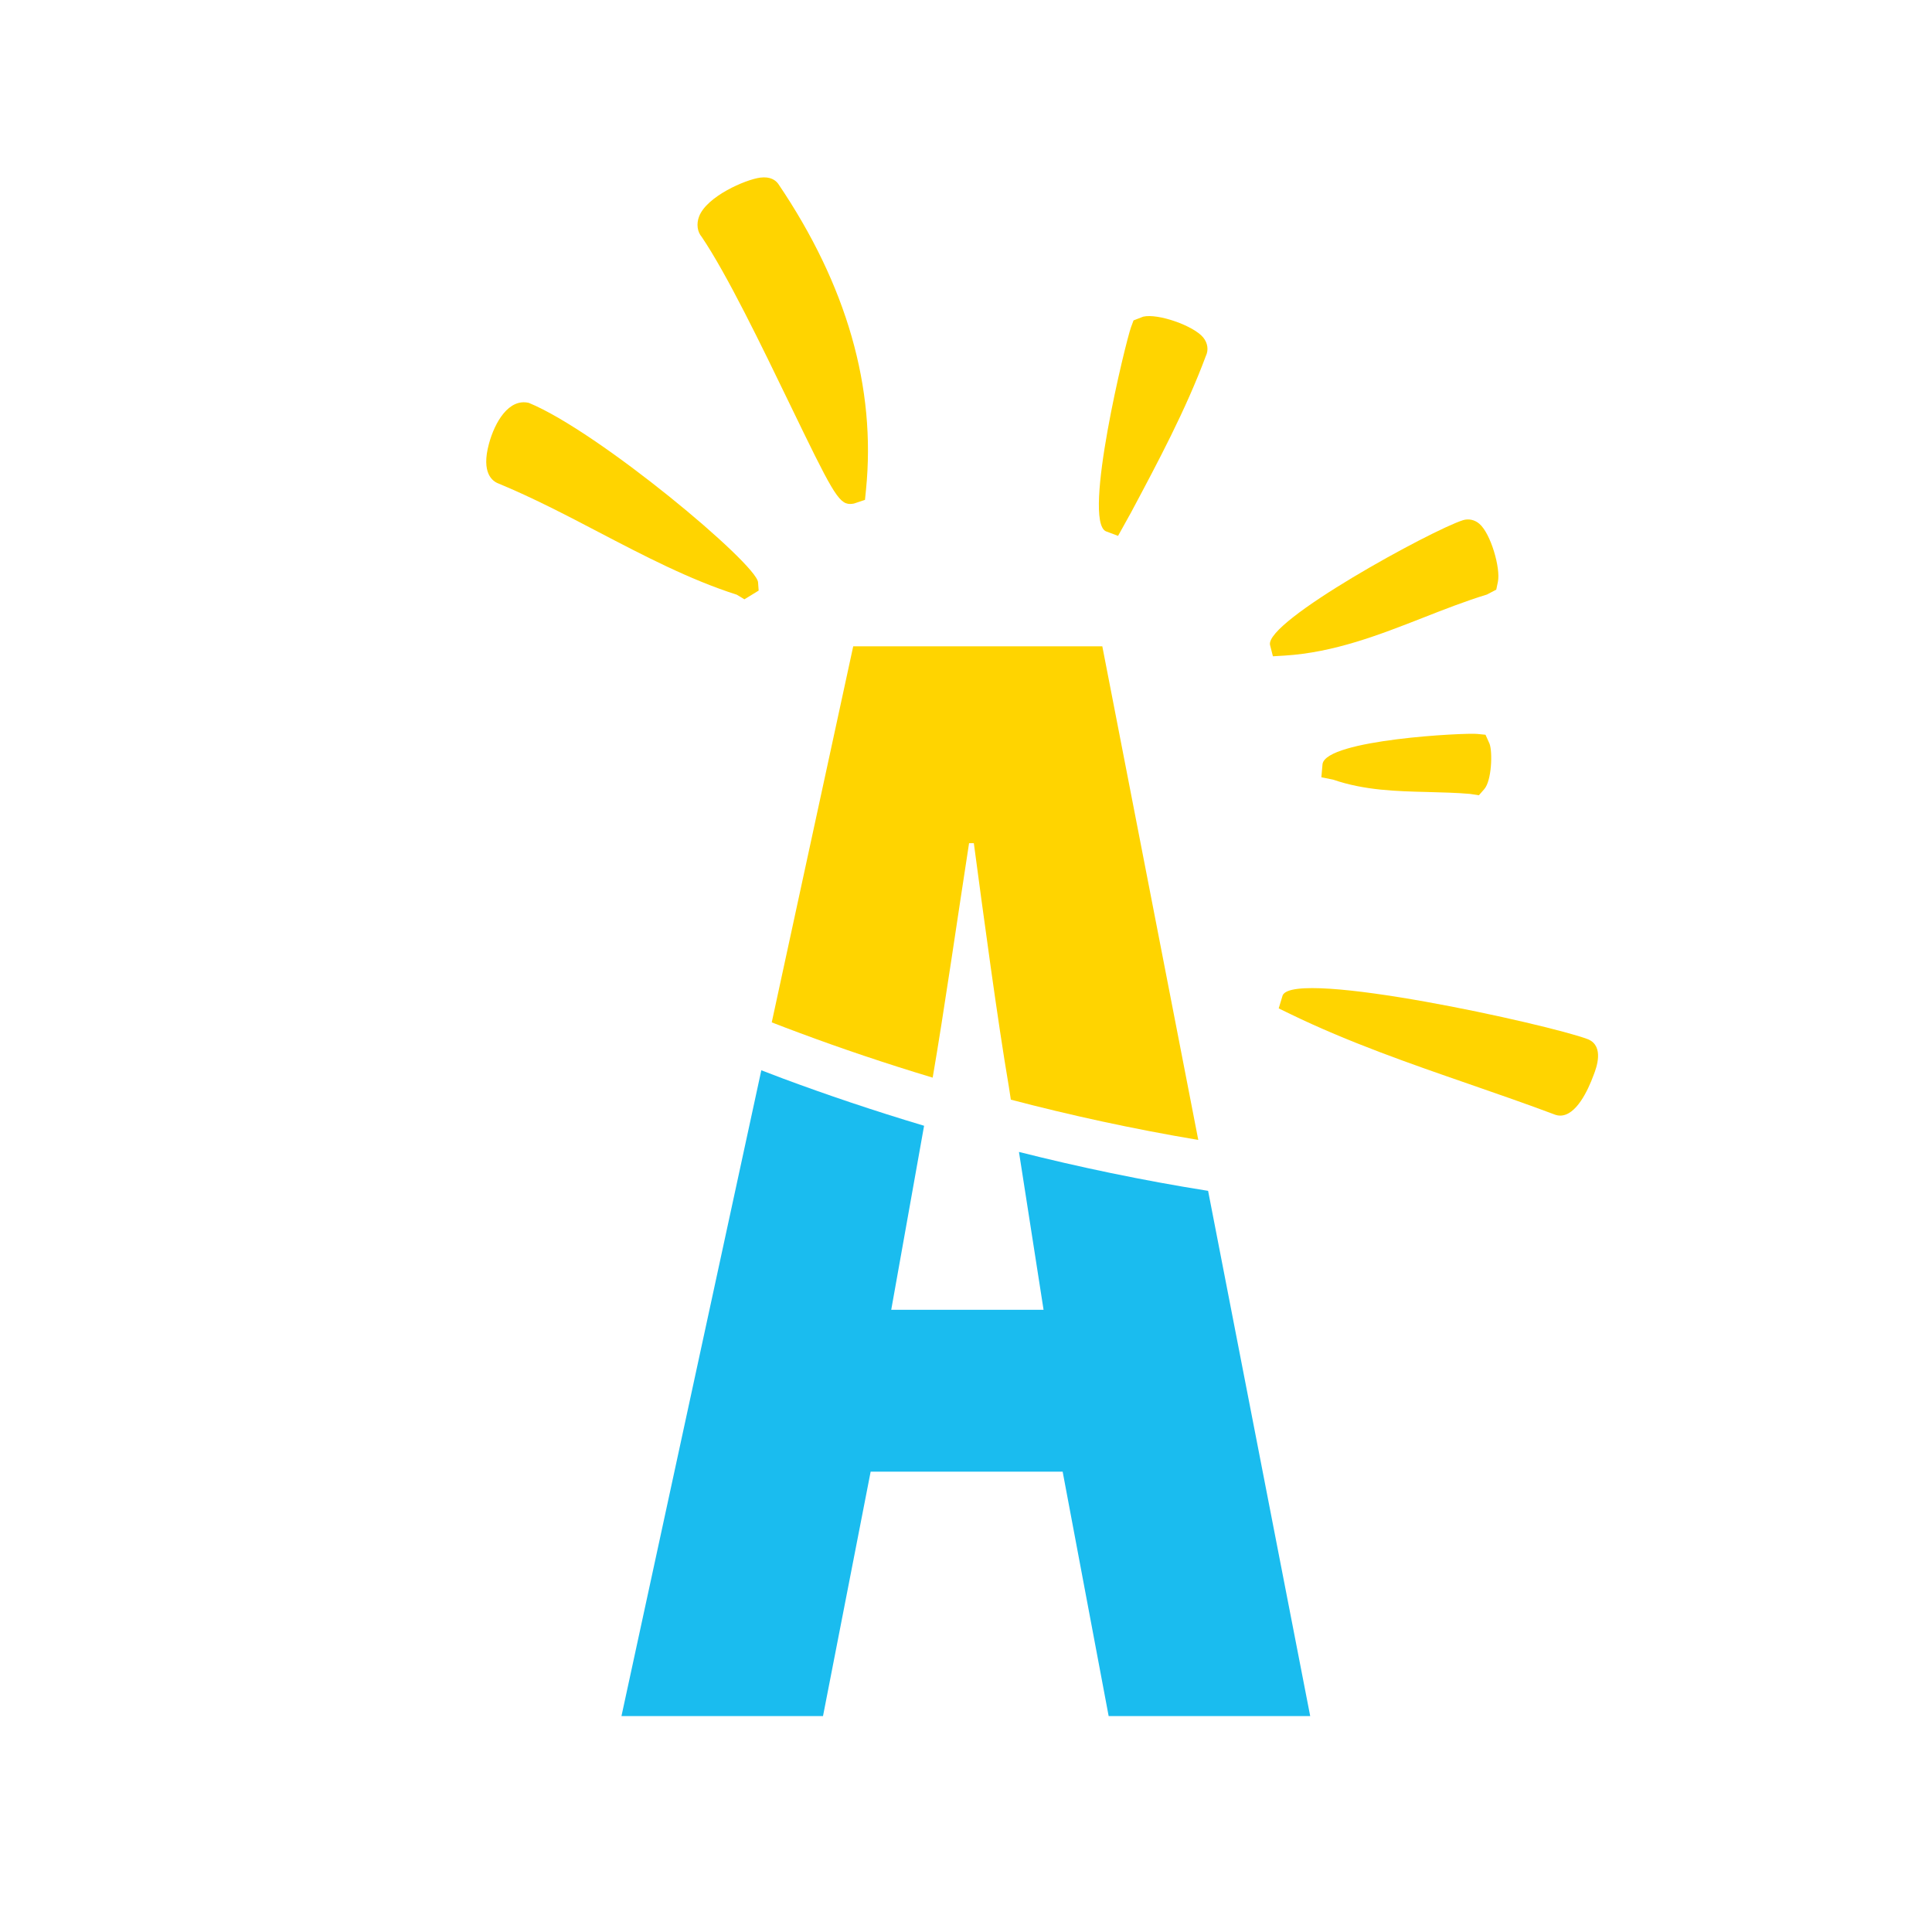 <?xml version="1.0" encoding="UTF-8"?>
<!-- Generator: Adobe Illustrator 28.0.0, SVG Export Plug-In . SVG Version: 6.00 Build 0)  -->
<svg xmlns="http://www.w3.org/2000/svg" xmlns:xlink="http://www.w3.org/1999/xlink" version="1.1" x="0px" y="0px" viewBox="0 0 283.46 283.46" style="enable-background:new 0 0 283.46 283.46;" xml:space="preserve">
<style type="text/css">
	.st0{fill:#1ABCEF;}
	.st1{fill:#FFD400;}
</style>
<g id="Ebene_1">
</g>
<g id="Design">
	<path class="st0" d="M149.5,169.01l3.61,23.16h-22.35l4.82-27c-7.43-2.22-14.36-4.57-20.68-6.92c-1.09-0.41-2.14-0.81-3.2-1.22   l-20.52,94.75h29.57l6.99-35.86h28.17l6.75,35.86h29.57l-14.98-77.06C167.5,173.17,158.22,171.21,149.5,169.01z"></path>
	<g>
		<path class="st1" d="M125.18,94.84l-11.95,55.16c1.36,0.53,2.73,1.05,4.16,1.58c5.96,2.22,12.48,4.43,19.45,6.53    c1.61-9.28,3.79-24.44,5.34-34.4h0.7c1.4,10.48,3.49,26.08,5.12,35.62l0.31,2.01c8.61,2.26,17.81,4.28,27.5,5.91l-14.08-72.42    H125.18z"></path>
		<path class="st1" d="M115.86,59.26c6.11,12.62,7.15,14.68,8.86,14.68c0.18,0,0.37-0.02,0.57-0.06l1.62-0.54l0.15-1.5    c1.49-14.93-2.82-30.01-12.88-44.87c-0.38-0.52-1.14-1.1-2.64-0.91c-2.18,0.29-7.84,2.75-8.97,5.7c-0.43,1.12-0.24,2.27,0.38,2.99    C106.66,40.23,111.76,50.78,115.86,59.26z"></path>
		<path class="st1" d="M167.73,46.46l-1.42,0.55l-0.37,1c-0.74,1.99-7.17,28.3-3.69,29.94l1.79,0.67l1.9-3.42    c3.95-7.41,8.04-15.07,10.98-22.97c0.42-0.87,0.28-1.89-0.38-2.71C175.13,47.79,169.89,45.95,167.73,46.46z"></path>
		<path class="st1" d="M208.79,90.63c3.06-1.2,6.22-2.44,9.37-3.4l1.37-0.72l0.24-1.15c0.41-1.99-1.04-7.07-2.72-8.51    c-0.7-0.6-1.58-0.78-2.4-0.53c-4.53,1.43-29.13,14.84-28.31,18.32l0.42,1.65l1.68-0.1C195.75,95.74,202.38,93.14,208.79,90.63z"></path>
		<path class="st1" d="M216.72,107.68c-1.64-0.19-22.14,0.81-22.68,4.42l-0.17,1.94l1.73,0.35c4.59,1.58,9.28,1.7,13.82,1.81    c2.17,0.06,4.33,0.11,6.25,0.28l1.31,0.2l0.79-0.9c1.1-1.27,1.23-5.47,0.77-6.67l-0.59-1.31L216.72,107.68z"></path>
		<path class="st1" d="M233.04,152.5l-0.1-0.04c-5.7-2.15-42.99-10.38-44.75-6.43l-0.58,1.92l1.71,0.83    c8.53,4.14,17.55,7.27,26.28,10.29c4.18,1.45,8.37,2.9,12.63,4.5c0.23,0.08,0.46,0.11,0.68,0.11c2.33,0,4.06-3.65,4.91-5.97    C234.22,156.68,235.39,153.54,233.04,152.5z"></path>
		<path class="st1" d="M77.59,59.11c-2.93-0.69-4.98,2.79-5.85,5.99c-1.17,4.31,0.51,5.52,1.42,5.85c5,2.07,9.91,4.63,14.65,7.11    c6.59,3.44,13.4,7,20.28,9.19l1.13,0.68l2.09-1.28l-0.09-1.22C111.01,82.73,87.87,63.33,77.59,59.11z"></path>
	</g>
</g>
</svg>
